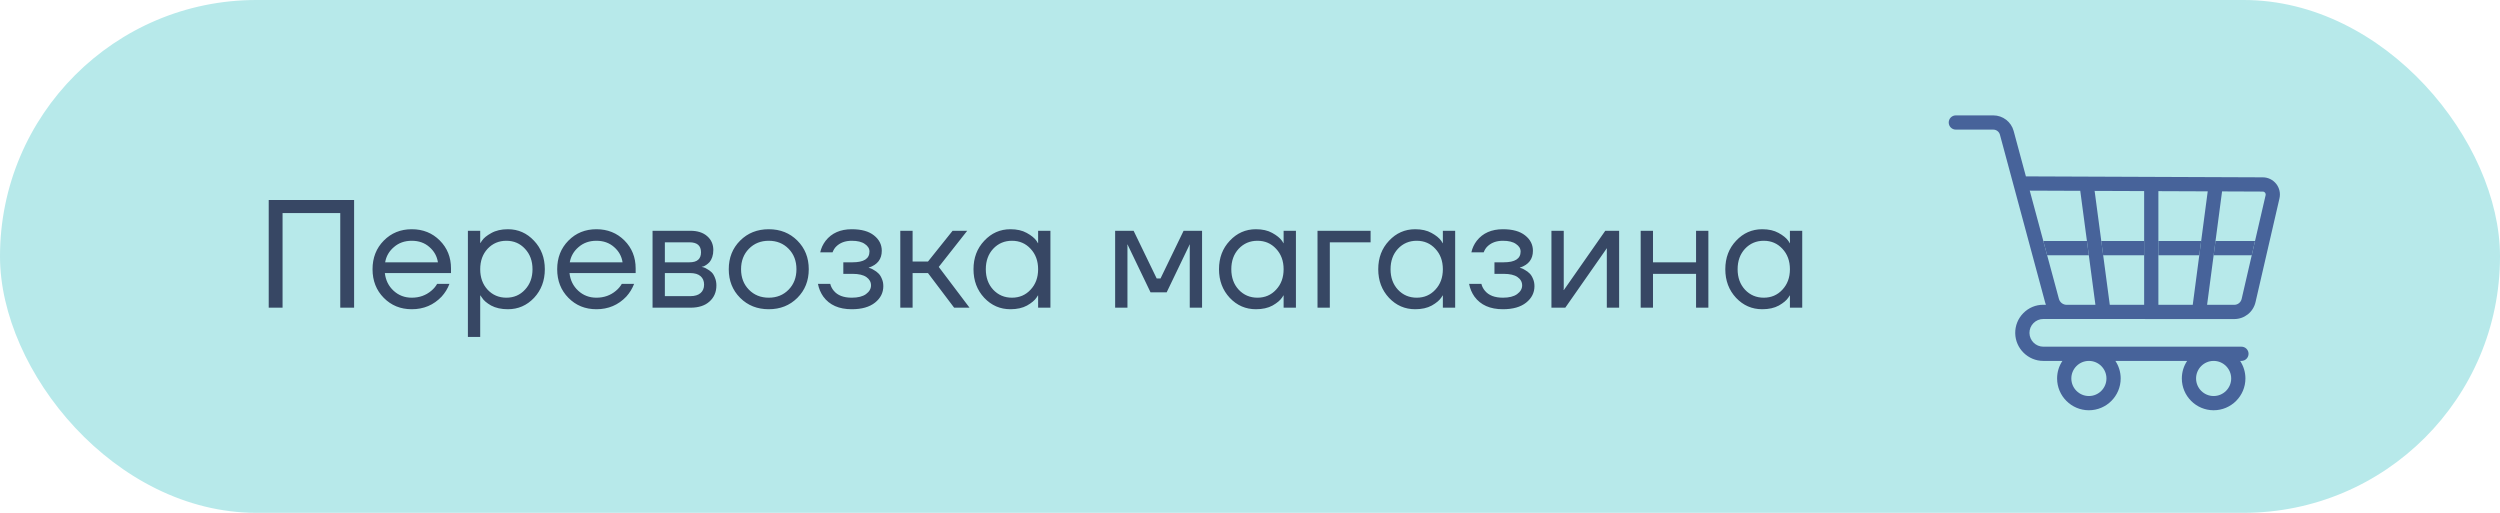 <?xml version="1.0" encoding="UTF-8"?> <svg xmlns="http://www.w3.org/2000/svg" width="195" height="40" viewBox="0 0 195 40" fill="none"> <rect width="195" height="40" rx="20" fill="#B7E9EA"></rect> <path opacity="0.8" d="M20.96 24V15.6H27.62V24H26.54V16.62H22.04V24H20.96ZM29.934 23.232C29.35 22.64 29.058 21.896 29.058 21C29.058 20.104 29.35 19.36 29.934 18.768C30.518 18.176 31.246 17.88 32.118 17.88C32.99 17.88 33.718 18.172 34.302 18.756C34.886 19.34 35.178 20.068 35.178 20.94V21.3H30.018C30.082 21.86 30.31 22.32 30.702 22.68C31.094 23.04 31.566 23.22 32.118 23.22C32.71 23.22 33.218 23.04 33.642 22.68C33.834 22.52 33.986 22.34 34.098 22.14H35.058C34.914 22.516 34.71 22.848 34.446 23.136C33.822 23.792 33.046 24.12 32.118 24.12C31.246 24.12 30.518 23.824 29.934 23.232ZM30.042 20.46H34.158C34.086 19.988 33.866 19.592 33.498 19.272C33.13 18.944 32.67 18.78 32.118 18.78C31.566 18.78 31.102 18.944 30.726 19.272C30.35 19.592 30.122 19.988 30.042 20.46ZM36.496 26.28V18H37.456V18.96H37.468L37.588 18.78C37.724 18.572 37.968 18.372 38.32 18.18C38.672 17.98 39.104 17.88 39.616 17.88C40.416 17.88 41.096 18.18 41.656 18.78C42.216 19.372 42.496 20.112 42.496 21C42.496 21.888 42.216 22.632 41.656 23.232C41.096 23.824 40.416 24.12 39.616 24.12C39.104 24.12 38.668 24.024 38.308 23.832C37.956 23.632 37.716 23.424 37.588 23.208L37.468 23.04H37.456V26.28H36.496ZM38.032 19.404C37.648 19.82 37.456 20.352 37.456 21C37.456 21.648 37.648 22.18 38.032 22.596C38.424 23.012 38.912 23.22 39.496 23.22C40.08 23.22 40.564 23.012 40.948 22.596C41.34 22.18 41.536 21.648 41.536 21C41.536 20.352 41.34 19.82 40.948 19.404C40.564 18.988 40.08 18.78 39.496 18.78C38.912 18.78 38.424 18.988 38.032 19.404ZM44.337 23.232C43.752 22.64 43.461 21.896 43.461 21C43.461 20.104 43.752 19.36 44.337 18.768C44.92 18.176 45.648 17.88 46.52 17.88C47.392 17.88 48.12 18.172 48.705 18.756C49.288 19.34 49.581 20.068 49.581 20.94V21.3H44.42C44.484 21.86 44.712 22.32 45.105 22.68C45.496 23.04 45.968 23.22 46.52 23.22C47.112 23.22 47.62 23.04 48.044 22.68C48.236 22.52 48.389 22.34 48.501 22.14H49.461C49.316 22.516 49.112 22.848 48.849 23.136C48.224 23.792 47.449 24.12 46.52 24.12C45.648 24.12 44.92 23.824 44.337 23.232ZM44.444 20.46H48.56C48.489 19.988 48.269 19.592 47.901 19.272C47.532 18.944 47.072 18.78 46.52 18.78C45.968 18.78 45.505 18.944 45.129 19.272C44.752 19.592 44.525 19.988 44.444 20.46ZM50.899 24V18H53.839C54.399 18 54.839 18.14 55.159 18.42C55.479 18.7 55.639 19.06 55.639 19.5C55.639 19.7 55.611 19.884 55.555 20.052C55.499 20.212 55.431 20.34 55.351 20.436C55.271 20.524 55.183 20.6 55.087 20.664C54.999 20.72 54.923 20.76 54.859 20.784C54.803 20.8 54.763 20.808 54.739 20.808V20.82C54.763 20.82 54.811 20.832 54.883 20.856C54.955 20.872 55.047 20.916 55.159 20.988C55.279 21.052 55.391 21.132 55.495 21.228C55.599 21.324 55.687 21.464 55.759 21.648C55.839 21.832 55.879 22.036 55.879 22.26C55.879 22.78 55.699 23.2 55.339 23.52C54.987 23.84 54.491 24 53.851 24H50.899ZM51.859 20.46H53.779C54.379 20.46 54.679 20.2 54.679 19.68C54.679 19.16 54.379 18.9 53.779 18.9H51.859V20.46ZM51.859 23.1H53.839C54.191 23.1 54.459 23.02 54.643 22.86C54.827 22.7 54.919 22.48 54.919 22.2C54.919 21.92 54.827 21.7 54.643 21.54C54.459 21.38 54.191 21.3 53.839 21.3H51.859V23.1ZM57.731 23.232C57.139 22.64 56.843 21.896 56.843 21C56.843 20.104 57.139 19.36 57.731 18.768C58.323 18.176 59.067 17.88 59.963 17.88C60.859 17.88 61.603 18.176 62.195 18.768C62.787 19.36 63.083 20.104 63.083 21C63.083 21.896 62.787 22.64 62.195 23.232C61.603 23.824 60.859 24.12 59.963 24.12C59.067 24.12 58.323 23.824 57.731 23.232ZM58.415 19.404C58.007 19.82 57.803 20.352 57.803 21C57.803 21.648 58.007 22.18 58.415 22.596C58.823 23.012 59.339 23.22 59.963 23.22C60.587 23.22 61.103 23.012 61.511 22.596C61.919 22.18 62.123 21.648 62.123 21C62.123 20.352 61.919 19.82 61.511 19.404C61.103 18.988 60.587 18.78 59.963 18.78C59.339 18.78 58.823 18.988 58.415 19.404ZM63.799 22.14H64.759C64.807 22.34 64.899 22.52 65.035 22.68C65.331 23.04 65.799 23.22 66.439 23.22C66.919 23.22 67.287 23.128 67.543 22.944C67.807 22.752 67.939 22.524 67.939 22.26C67.939 21.996 67.819 21.78 67.579 21.612C67.339 21.444 66.979 21.36 66.499 21.36H65.779V20.46H66.499C67.379 20.46 67.819 20.18 67.819 19.62C67.819 19.388 67.699 19.192 67.459 19.032C67.227 18.864 66.887 18.78 66.439 18.78C65.927 18.78 65.519 18.932 65.215 19.236C65.103 19.348 65.011 19.496 64.939 19.68H63.979C64.051 19.352 64.191 19.052 64.399 18.78C64.871 18.18 65.551 17.88 66.439 17.88C67.191 17.88 67.767 18.04 68.167 18.36C68.575 18.68 68.779 19.08 68.779 19.56C68.779 20.208 68.447 20.644 67.783 20.868L67.759 20.88V20.892C67.783 20.892 67.831 20.904 67.903 20.928C67.975 20.952 68.067 21 68.179 21.072C68.299 21.136 68.411 21.22 68.515 21.324C68.619 21.42 68.707 21.556 68.779 21.732C68.859 21.908 68.899 22.104 68.899 22.32C68.899 22.832 68.683 23.26 68.251 23.604C67.819 23.948 67.215 24.12 66.439 24.12C65.439 24.12 64.699 23.792 64.219 23.136C64.011 22.84 63.871 22.508 63.799 22.14ZM70.223 24V18H71.183V20.4H72.383L74.303 18H75.443L73.223 20.82L75.623 24H74.423L72.383 21.3H71.183V24H70.223ZM76.773 23.232C76.213 22.632 75.933 21.888 75.933 21C75.933 20.112 76.213 19.372 76.773 18.78C77.333 18.18 78.013 17.88 78.813 17.88C79.317 17.88 79.741 17.976 80.085 18.168C80.437 18.36 80.693 18.568 80.853 18.792L80.961 18.972H80.973V18H81.933V24H80.973V23.04H80.961L80.853 23.208C80.709 23.424 80.461 23.632 80.109 23.832C79.757 24.024 79.325 24.12 78.813 24.12C78.013 24.12 77.333 23.824 76.773 23.232ZM77.469 19.404C77.085 19.82 76.893 20.352 76.893 21C76.893 21.648 77.085 22.18 77.469 22.596C77.861 23.012 78.349 23.22 78.933 23.22C79.517 23.22 80.001 23.012 80.385 22.596C80.777 22.18 80.973 21.648 80.973 21C80.973 20.352 80.777 19.82 80.385 19.404C80.001 18.988 79.517 18.78 78.933 18.78C78.349 18.78 77.861 18.988 77.469 19.404ZM86.981 24V18H88.421L90.221 21.72H90.521L92.321 18H93.761V24H92.801V19.2L92.813 19.08H92.789L91.001 22.8H89.741L87.953 19.08H87.929L87.941 19.2V24H86.981ZM95.922 23.232C95.362 22.632 95.082 21.888 95.082 21C95.082 20.112 95.362 19.372 95.922 18.78C96.482 18.18 97.162 17.88 97.962 17.88C98.466 17.88 98.89 17.976 99.234 18.168C99.586 18.36 99.842 18.568 100.002 18.792L100.11 18.972H100.122V18H101.082V24H100.122V23.04H100.11L100.002 23.208C99.858 23.424 99.61 23.632 99.258 23.832C98.906 24.024 98.474 24.12 97.962 24.12C97.162 24.12 96.482 23.824 95.922 23.232ZM96.618 19.404C96.234 19.82 96.042 20.352 96.042 21C96.042 21.648 96.234 22.18 96.618 22.596C97.01 23.012 97.498 23.22 98.082 23.22C98.666 23.22 99.15 23.012 99.534 22.596C99.926 22.18 100.122 21.648 100.122 21C100.122 20.352 99.926 19.82 99.534 19.404C99.15 18.988 98.666 18.78 98.082 18.78C97.498 18.78 97.01 18.988 96.618 19.404ZM102.766 24V18H106.906V18.9H103.726V24H102.766ZM108.343 23.232C107.783 22.632 107.503 21.888 107.503 21C107.503 20.112 107.783 19.372 108.343 18.78C108.903 18.18 109.583 17.88 110.383 17.88C110.887 17.88 111.311 17.976 111.655 18.168C112.007 18.36 112.263 18.568 112.423 18.792L112.531 18.972H112.543V18H113.503V24H112.543V23.04H112.531L112.423 23.208C112.279 23.424 112.031 23.632 111.679 23.832C111.327 24.024 110.895 24.12 110.383 24.12C109.583 24.12 108.903 23.824 108.343 23.232ZM109.039 19.404C108.655 19.82 108.463 20.352 108.463 21C108.463 21.648 108.655 22.18 109.039 22.596C109.431 23.012 109.919 23.22 110.503 23.22C111.087 23.22 111.571 23.012 111.955 22.596C112.347 22.18 112.543 21.648 112.543 21C112.543 20.352 112.347 19.82 111.955 19.404C111.571 18.988 111.087 18.78 110.503 18.78C109.919 18.78 109.431 18.988 109.039 19.404ZM114.588 22.14H115.548C115.596 22.34 115.688 22.52 115.824 22.68C116.12 23.04 116.588 23.22 117.228 23.22C117.708 23.22 118.076 23.128 118.332 22.944C118.596 22.752 118.728 22.524 118.728 22.26C118.728 21.996 118.608 21.78 118.368 21.612C118.128 21.444 117.768 21.36 117.288 21.36H116.568V20.46H117.288C118.168 20.46 118.608 20.18 118.608 19.62C118.608 19.388 118.488 19.192 118.248 19.032C118.016 18.864 117.676 18.78 117.228 18.78C116.716 18.78 116.308 18.932 116.004 19.236C115.892 19.348 115.8 19.496 115.728 19.68H114.768C114.84 19.352 114.98 19.052 115.188 18.78C115.66 18.18 116.34 17.88 117.228 17.88C117.98 17.88 118.556 18.04 118.956 18.36C119.364 18.68 119.568 19.08 119.568 19.56C119.568 20.208 119.236 20.644 118.572 20.868L118.548 20.88V20.892C118.572 20.892 118.62 20.904 118.692 20.928C118.764 20.952 118.856 21 118.968 21.072C119.088 21.136 119.2 21.22 119.304 21.324C119.408 21.42 119.496 21.556 119.568 21.732C119.648 21.908 119.688 22.104 119.688 22.32C119.688 22.832 119.472 23.26 119.04 23.604C118.608 23.948 118.004 24.12 117.228 24.12C116.228 24.12 115.488 23.792 115.008 23.136C114.8 22.84 114.66 22.508 114.588 22.14ZM121.012 24V18H121.972V22.5L121.96 22.62H121.984L125.212 18H126.292V24H125.332V19.5L125.344 19.38H125.32L122.092 24H121.012ZM127.973 24V18H128.933V20.46H132.293V18H133.253V24H132.293V21.36H128.933V24H127.973ZM135.414 23.232C134.854 22.632 134.574 21.888 134.574 21C134.574 20.112 134.854 19.372 135.414 18.78C135.974 18.18 136.654 17.88 137.454 17.88C137.958 17.88 138.382 17.976 138.726 18.168C139.078 18.36 139.334 18.568 139.494 18.792L139.602 18.972H139.614V18H140.574V24H139.614V23.04H139.602L139.494 23.208C139.35 23.424 139.102 23.632 138.75 23.832C138.398 24.024 137.966 24.12 137.454 24.12C136.654 24.12 135.974 23.824 135.414 23.232ZM136.11 19.404C135.726 19.82 135.534 20.352 135.534 21C135.534 21.648 135.726 22.18 136.11 22.596C136.502 23.012 136.99 23.22 137.574 23.22C138.158 23.22 138.642 23.012 139.026 22.596C139.418 22.18 139.614 21.648 139.614 21C139.614 20.352 139.418 19.82 139.026 19.404C138.642 18.988 138.158 18.78 137.574 18.78C136.99 18.78 136.502 18.988 136.11 19.404Z" fill="#171F43"></path> <path d="M175.635 19.91L175.892 18.8H172.81L172.664 19.91H175.635Z" fill="#47639A"></path> <path d="M171.544 19.91L171.69 18.8H168.354V19.91H171.544Z" fill="#47639A"></path> <path d="M162.929 19.91L162.781 18.8H159.379L159.679 19.91H162.929Z" fill="#47639A"></path> <path d="M167.243 19.91V18.8H163.9L164.048 19.91H167.243Z" fill="#47639A"></path> <path d="M177.544 14.341C177.289 14.019 176.909 13.834 176.499 13.832L158.02 13.758L157.065 10.215C156.872 9.5 156.219 9 155.477 9H152.555C152.248 9 152 9.248 152 9.555C152 9.862 152.248 10.11 152.555 10.11H155.477C155.719 10.11 155.931 10.273 155.994 10.505L159.524 23.601C159.539 23.66 159.559 23.717 159.58 23.773L159.383 23.772C158.789 23.769 158.234 24.002 157.818 24.425C157.402 24.847 157.178 25.407 157.188 26C157.209 27.186 158.191 28.151 159.377 28.151H160.868C160.607 28.543 160.454 29.014 160.454 29.52C160.454 30.888 161.566 32 162.934 32C164.301 32 165.413 30.888 165.413 29.52C165.413 29.014 165.261 28.543 165 28.151H170.597C170.336 28.543 170.183 29.014 170.183 29.52C170.183 30.887 171.296 32 172.663 32C174.031 32 175.143 30.887 175.143 29.52C175.143 29.014 174.99 28.543 174.729 28.151H174.832C175.138 28.151 175.387 27.902 175.387 27.596C175.387 27.289 175.138 27.041 174.832 27.041H159.377C158.792 27.041 158.308 26.565 158.298 25.98C158.293 25.688 158.403 25.412 158.609 25.204C158.814 24.996 159.088 24.881 159.38 24.882L174.268 24.887C175.067 24.887 175.751 24.344 175.931 23.565L177.799 15.474C177.891 15.075 177.798 14.662 177.544 14.341ZM164.303 29.52C164.303 30.276 163.689 30.89 162.934 30.89C162.179 30.89 161.564 30.276 161.564 29.52C161.564 28.766 162.177 28.152 162.932 28.151H162.936C163.69 28.152 164.303 28.766 164.303 29.52ZM174.033 29.52C174.033 30.275 173.418 30.89 172.663 30.89C171.908 30.89 171.294 30.275 171.294 29.52C171.294 28.771 171.898 28.16 172.645 28.151H172.682C173.428 28.16 174.033 28.771 174.033 29.52ZM168.354 23.777V14.91L172.202 14.925L171.034 23.777H168.354ZM164.563 23.777L163.38 14.89L167.243 14.905V23.777H164.563ZM160.595 23.312L158.32 14.869L162.26 14.885L163.443 23.777H161.206H161.204C160.92 23.777 160.669 23.586 160.595 23.312ZM176.718 15.224L174.849 23.315C174.786 23.587 174.547 23.777 174.268 23.777H172.153L173.321 14.93L176.494 14.943C176.591 14.943 176.648 14.997 176.674 15.03C176.7 15.062 176.739 15.13 176.718 15.224Z" fill="#47639A"></path> </svg> 